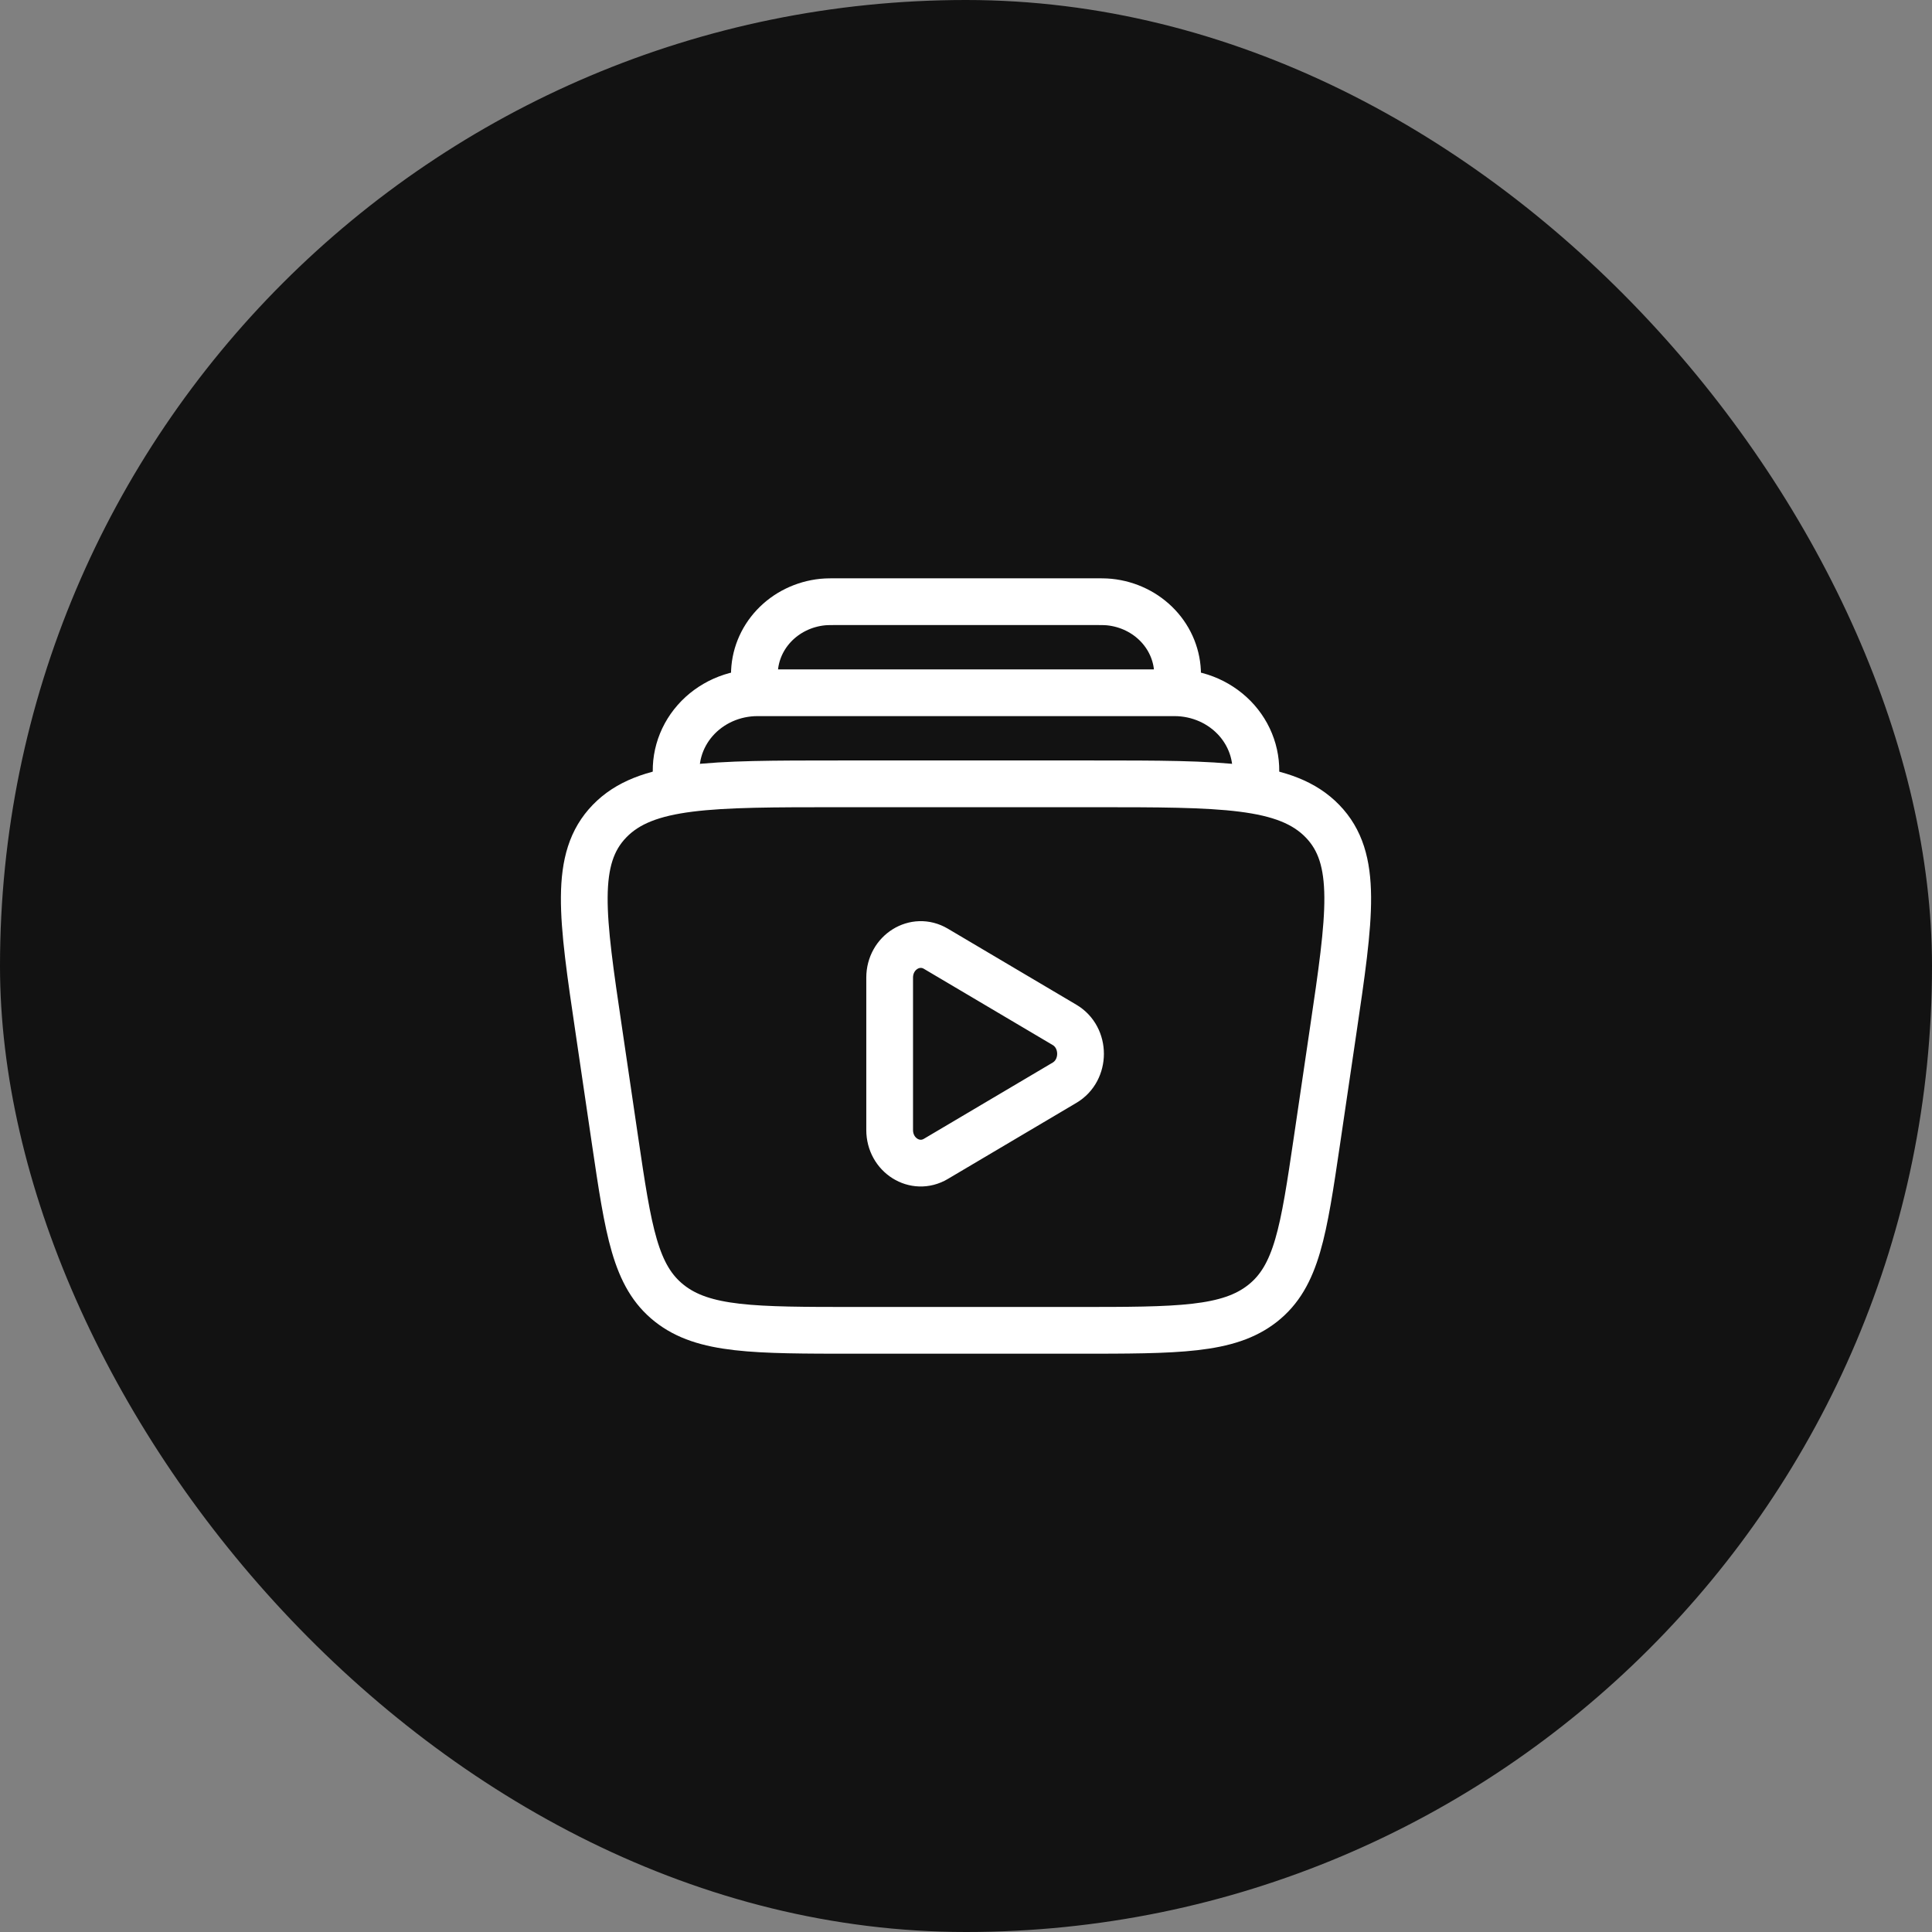 <svg width="124" height="124" viewBox="0 0 124 124" fill="none" xmlns="http://www.w3.org/2000/svg">
<rect x="0" y="0" width="124" height="124" fill="#808080" stroke="none"/>
<rect width="124" height="124" rx="62" fill="#121212"/>
<path d="M80.527 50.308C80.659 49.591 80.624 48.856 80.426 48.153C80.228 47.451 79.872 46.798 79.382 46.241C78.891 45.684 78.279 45.236 77.588 44.928C76.897 44.621 76.144 44.462 75.382 44.462H48.619C47.856 44.462 47.103 44.621 46.412 44.928C45.721 45.236 45.109 45.684 44.619 46.241C44.129 46.798 43.772 47.451 43.574 48.153C43.376 48.856 43.342 49.591 43.474 50.308M75.475 44.462C75.544 43.854 75.581 43.552 75.581 43.302C75.583 42.146 75.137 41.03 74.329 40.17C73.52 39.309 72.406 38.765 71.202 38.642C70.943 38.616 70.624 38.616 69.987 38.616H54.013C53.376 38.616 53.056 38.616 52.796 38.642C51.592 38.765 50.478 39.309 49.669 40.17C48.861 41.03 48.415 42.146 48.418 43.302C48.418 43.552 48.452 43.856 48.523 44.462M68.324 65.779C69.693 66.588 69.693 68.683 68.324 69.492L60.065 74.38C58.734 75.168 57.1 74.146 57.1 72.523V62.748C57.1 61.128 58.734 60.106 60.065 60.892L68.324 65.779Z" stroke="white" stroke-width="3"/>
<path d="M38.442 66.193C37.346 58.794 36.8 55.097 39.123 52.7C41.445 50.308 45.581 50.308 53.847 50.308H70.154C78.42 50.308 82.556 50.308 84.878 52.703C87.201 55.097 86.652 58.794 85.559 66.193L84.525 73.208C83.668 79.007 83.239 81.909 81.042 83.647C78.844 85.384 75.603 85.384 69.118 85.384H54.883C48.401 85.384 45.157 85.384 42.959 83.647C40.762 81.909 40.333 79.01 39.475 73.208L38.442 66.193Z" stroke="white" stroke-width="3"/>
</svg>
